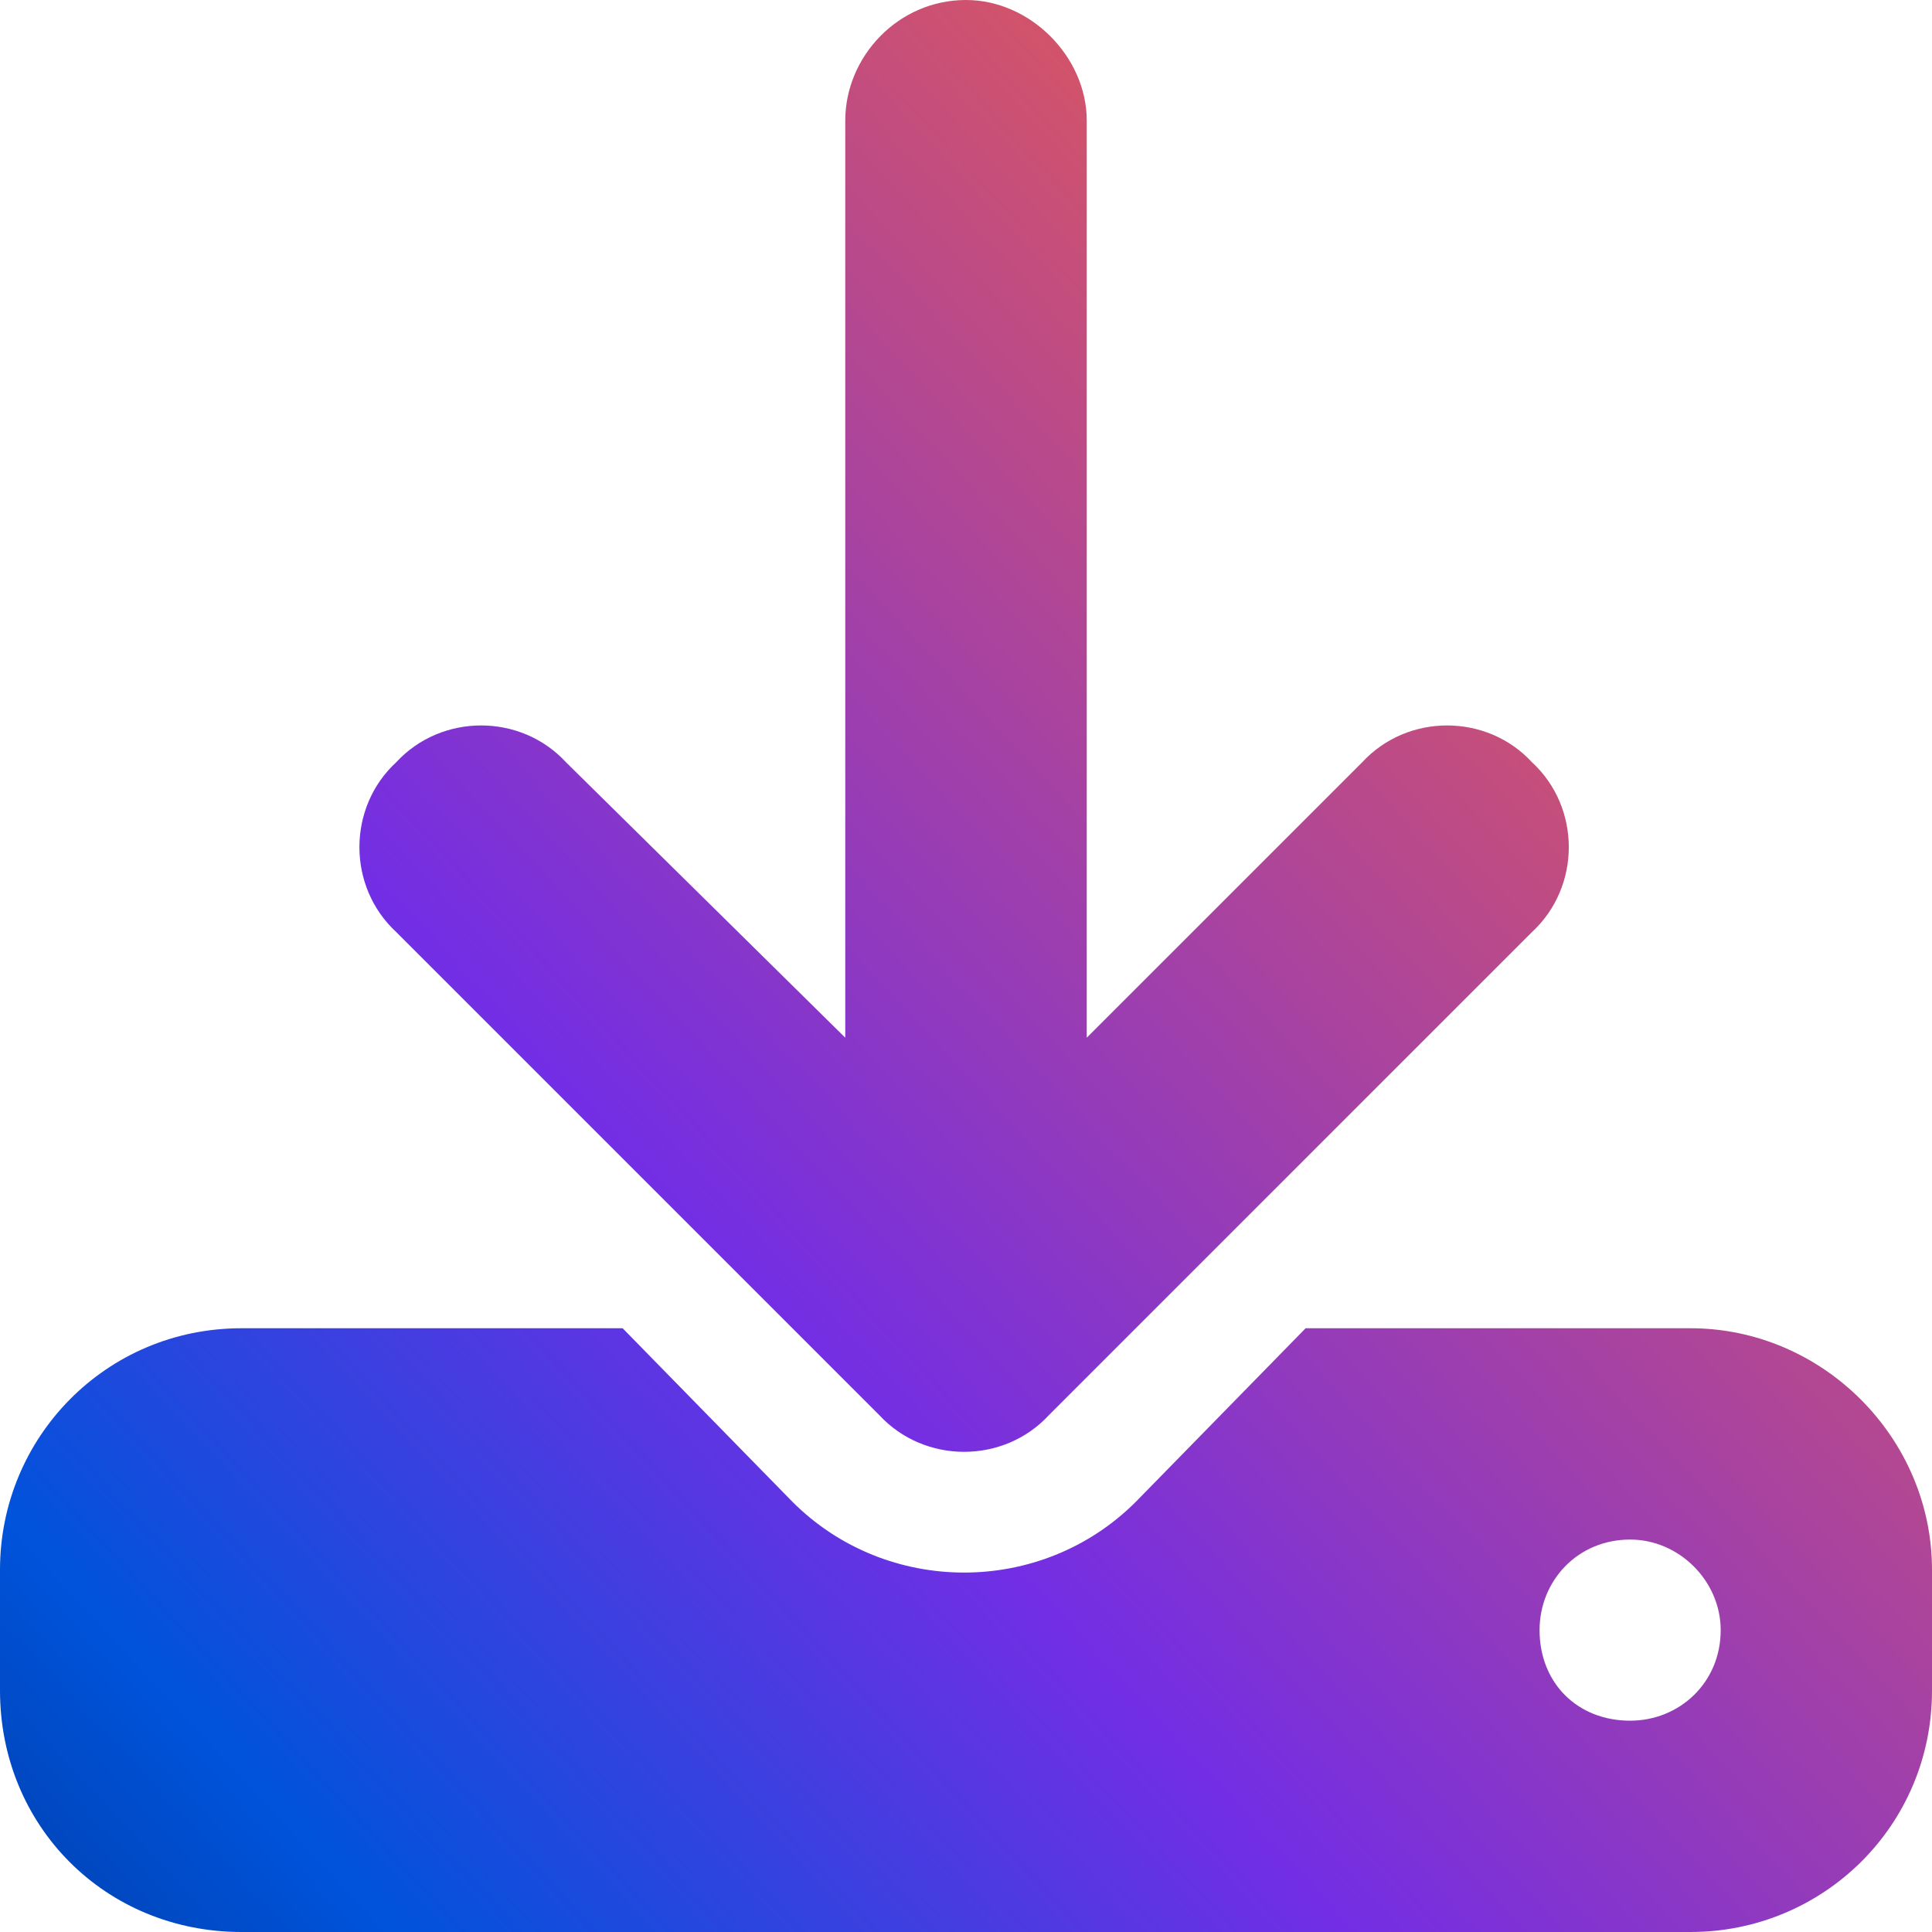 <svg width="48" height="48" viewBox="0 0 48 48" fill="none" xmlns="http://www.w3.org/2000/svg">
<path d="M27 3V25.781L33.844 18.938C34.969 17.719 36.938 17.719 38.062 18.938C39.281 20.062 39.281 22.031 38.062 23.156L26.062 35.156C24.938 36.375 22.969 36.375 21.844 35.156L9.844 23.156C8.625 22.031 8.625 20.062 9.844 18.938C10.969 17.719 12.938 17.719 14.062 18.938L21 25.781V3C21 1.406 22.312 0 24 0C25.594 0 27 1.406 27 3ZM6 33H15.469L19.688 37.312C22.031 39.656 25.875 39.656 28.219 37.312L32.438 33H42C45.281 33 48 35.719 48 39V42C48 45.375 45.281 48 42 48H6C2.625 48 0 45.375 0 42V39C0 35.719 2.625 33 6 33ZM40.5 38.25C39.188 38.25 38.25 39.281 38.25 40.5C38.25 41.812 39.188 42.75 40.5 42.75C41.719 42.75 42.75 41.812 42.75 40.5C42.75 39.281 41.719 38.25 40.5 38.25Z" fill="url(#paint0_linear_66_3471)"/>
<defs>
<linearGradient id="paint0_linear_66_3471" x1="6.29552e-07" y1="62.5" x2="56.893" y2="9.71" gradientUnits="userSpaceOnUse">
<stop stop-color="#002A78"/>
<stop offset="0.22" stop-color="#0053DB"/>
<stop offset="0.444" stop-color="#732EE4"/>
<stop offset="0.95" stop-color="#FF6530"/>
</linearGradient>
</defs>
</svg>
